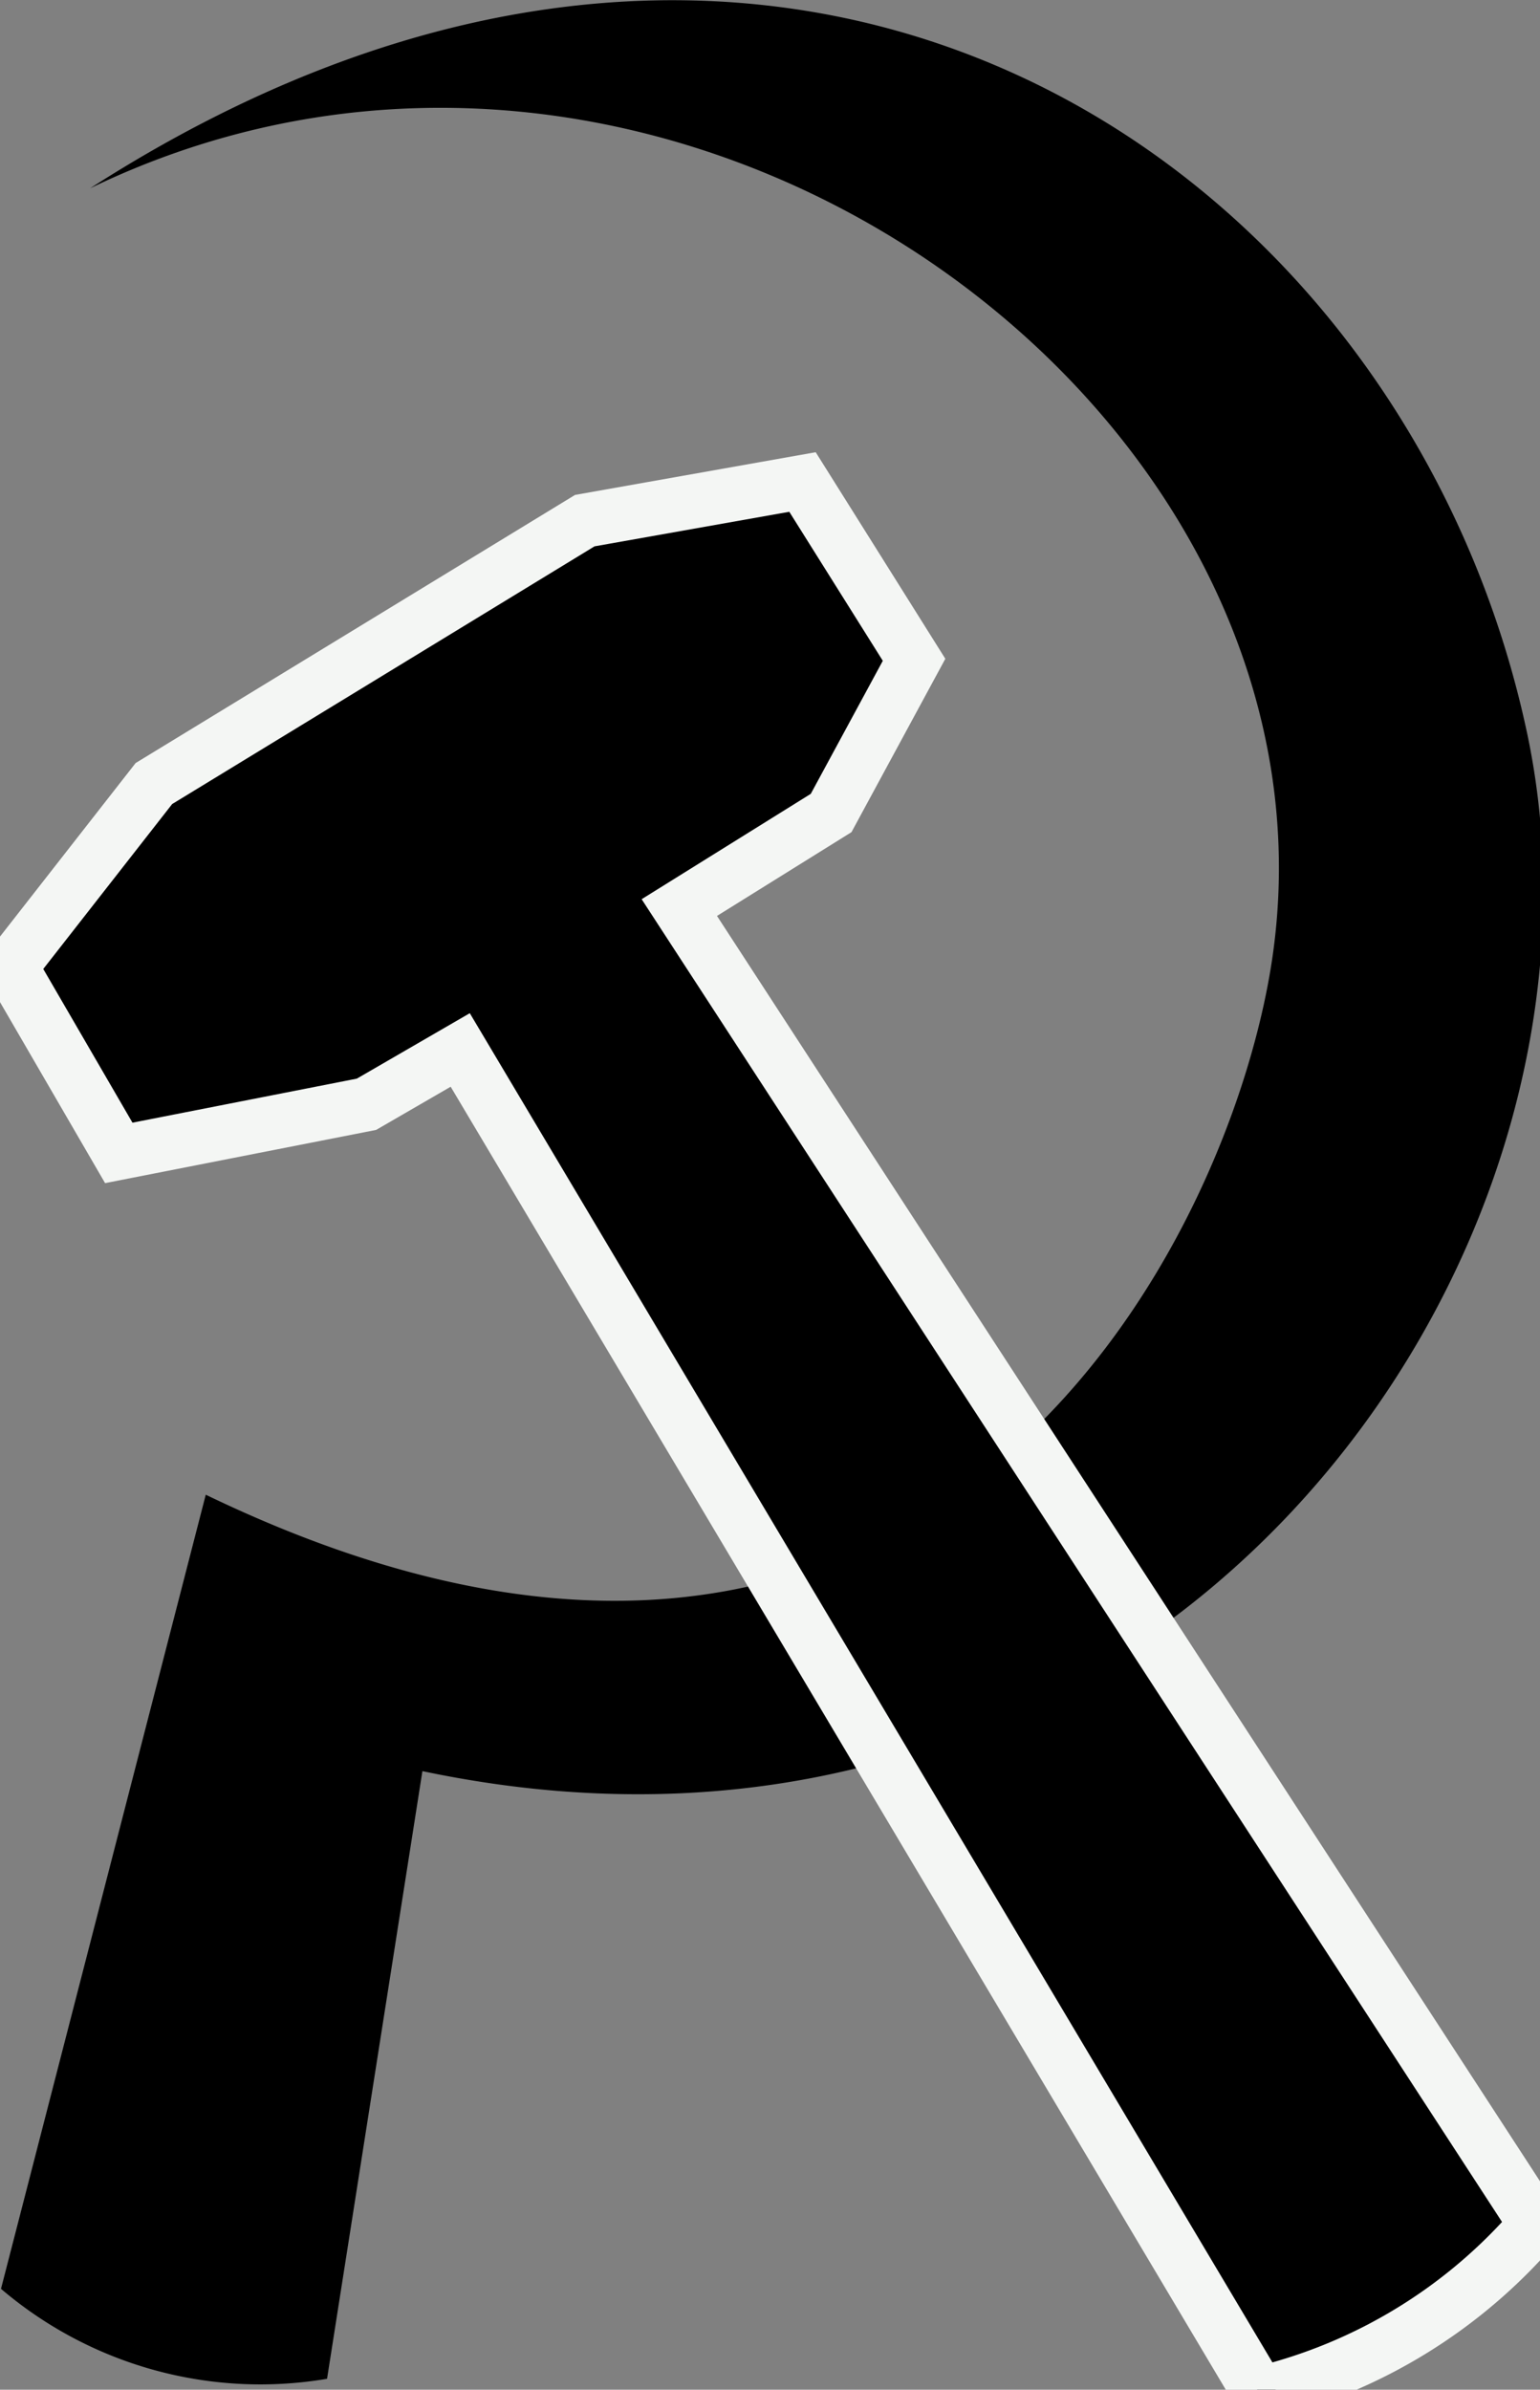 <?xml version="1.0" encoding="UTF-8" standalone="no"?>
<!-- Created with Inkscape (http://www.inkscape.org/) -->

<svg
   width="15.107mm"
   height="23.437mm"
   viewBox="0 0 15.107 23.437"
   version="1.1"
   id="svg1"
   xmlns="http://www.w3.org/2000/svg"
   xmlns:svg="http://www.w3.org/2000/svg">
   <rect x="0" y="0" width="15.107" height="23.437" fill="#808080" stroke="none"/>
   <defs
      id="defs1" />
   <g
      id="layer1"
      transform="translate(-142.346,-49.477)">
      <g
         id="g2608"
         transform="matrix(0.265,0,0,0.265,136.115,48.043)">
         <path
            id="path2596"
            class="cls-1"
            d="M 23.55,90.12 31.13,60.73 C 58.07,73.73 69.27,51.18 70.66,40.52 73.33,20.21 48.17,2.08 26.85,12.38 52.76,-4.27 75.68,11.52 80.08,32.72 c 4,19.5 -13.58,44 -40.93,38.24 L 35.62,93.45 A 14.8,14.8 0 0 1 23.55,90.12 Z"
            style="fill:hsl(358, 73%, 47%);fill-opacity:1" />
         <path
            id="path2598"
            class="cls-1"
            d="M 40.55,44.27 70.14,94 A 19.4,19.4 0 0 0 80.37,87.74 L 48.66,39 l 5.62,-3.5 3.07,-5.67 -4.13,-6.58 -8.06,1.43 -15.95,9.73 -5.3,6.78 4,6.89 9.17,-1.8 z"
            style="fill:hsl(358, 73%, 47%);fill-opacity:1;stroke:#f4f6f4;stroke-width:2px" />
      </g>
   </g>
</svg>